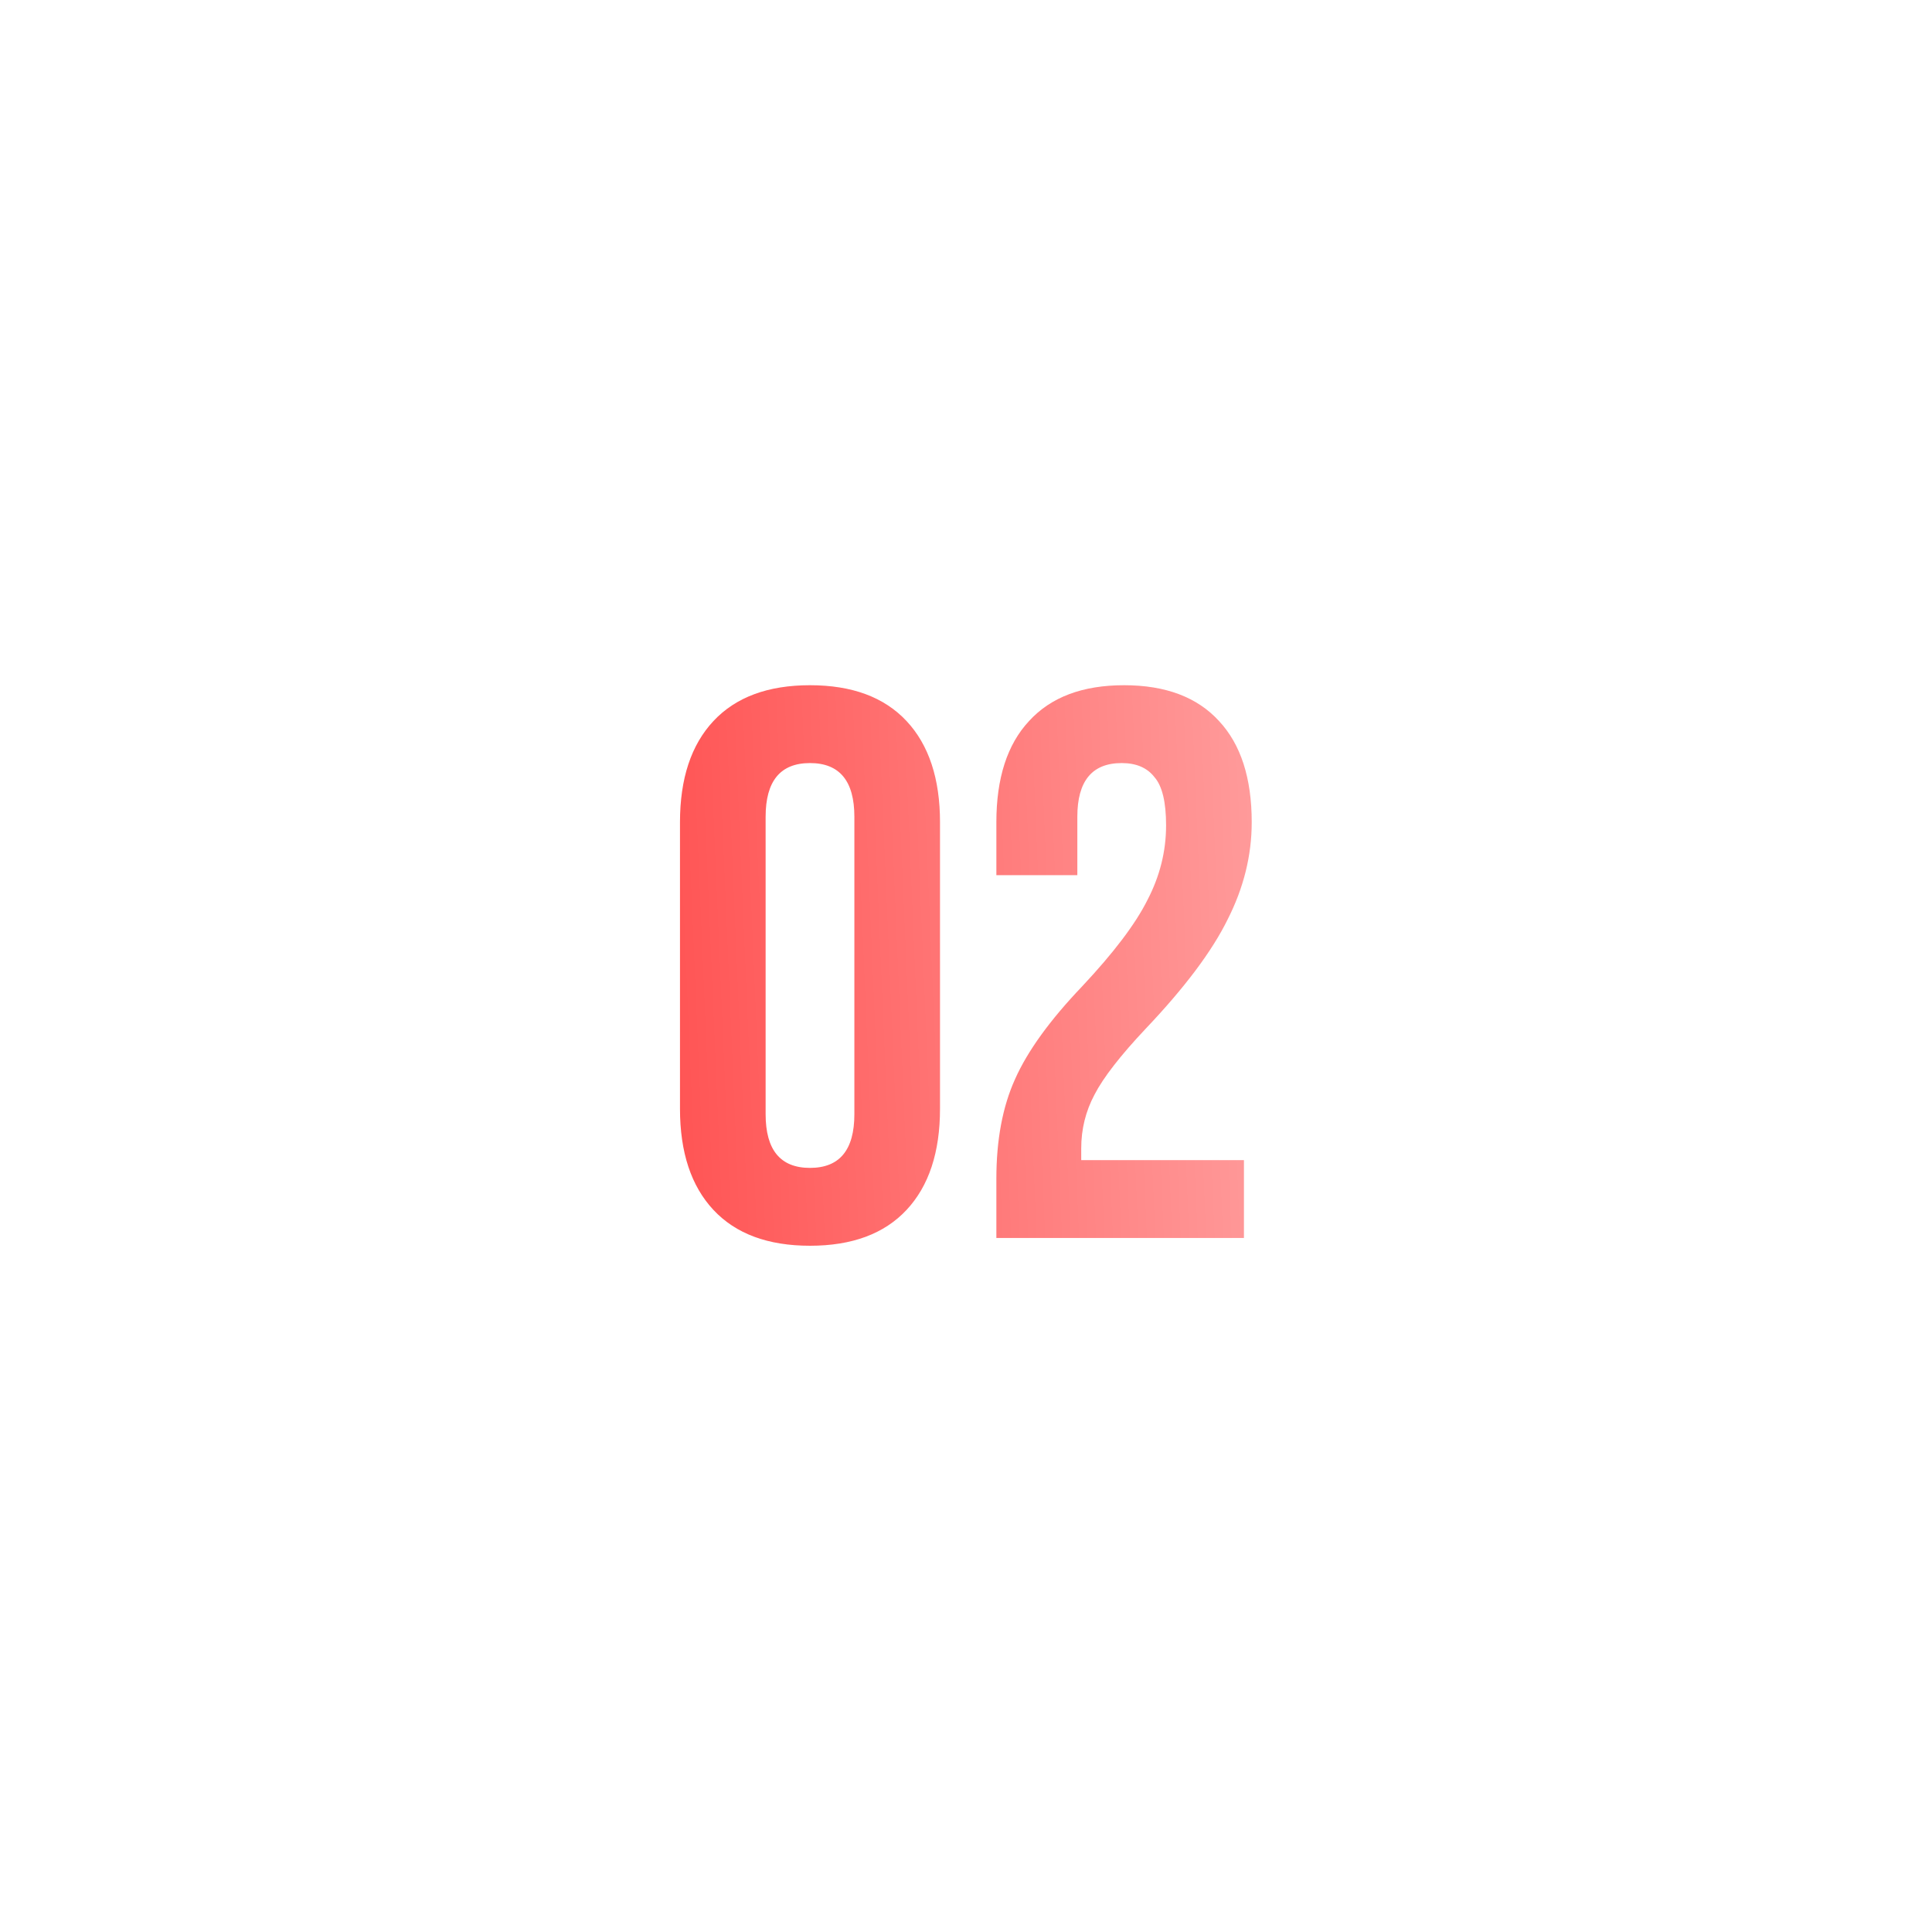 <?xml version="1.0" encoding="UTF-8"?> <svg xmlns="http://www.w3.org/2000/svg" width="432" height="432" viewBox="0 0 432 432" fill="none"> <g filter="url(#filter0_d_6467_74178)"> <rect x="80" y="80" width="272" height="272" rx="6.8" fill="white"></rect> </g> <path d="M181.117 278.553C171.717 278.553 164.522 275.884 159.531 270.546C154.541 265.207 152.046 257.664 152.046 247.915V183.854C152.046 174.105 154.541 166.562 159.531 161.223C164.522 155.885 171.717 153.216 181.117 153.216C190.518 153.216 197.713 155.885 202.703 161.223C207.693 166.562 210.189 174.105 210.189 183.854V247.915C210.189 257.664 207.693 265.207 202.703 270.546C197.713 275.884 190.518 278.553 181.117 278.553ZM181.117 261.145C187.732 261.145 191.04 257.141 191.04 249.134V182.635C191.04 174.628 187.732 170.624 181.117 170.624C174.502 170.624 171.195 174.628 171.195 182.635V249.134C171.195 257.141 174.502 261.145 181.117 261.145ZM222.79 263.582C222.79 254.878 224.183 247.451 226.968 241.3C229.754 235.033 234.744 228.128 241.939 220.585C249.018 213.041 253.893 206.6 256.562 201.262C259.347 195.923 260.74 190.353 260.74 184.55C260.74 179.328 259.869 175.73 258.129 173.757C256.504 171.668 254.067 170.624 250.817 170.624C244.202 170.624 240.895 174.628 240.895 182.635V195.691H222.79V183.854C222.79 173.989 225.227 166.446 230.102 161.223C234.976 155.885 242.055 153.216 251.339 153.216C260.624 153.216 267.703 155.885 272.577 161.223C277.451 166.446 279.889 173.989 279.889 183.854C279.889 191.281 278.09 198.535 274.492 205.614C271.011 212.693 264.918 220.817 256.214 229.985C250.527 236.02 246.697 240.952 244.724 244.782C242.752 248.495 241.765 252.499 241.765 256.793V259.404H278.148V276.812H222.79V263.582Z" fill="url(#paint0_linear_6467_74178)"></path> <defs> <filter id="filter0_d_6467_74178" x="0" y="0" width="432" height="432" filterUnits="userSpaceOnUse" color-interpolation-filters="sRGB"> <feFlood flood-opacity="0" result="BackgroundImageFix"></feFlood> <feColorMatrix in="SourceAlpha" type="matrix" values="0 0 0 0 0 0 0 0 0 0 0 0 0 0 0 0 0 0 127 0" result="hardAlpha"></feColorMatrix> <feOffset></feOffset> <feGaussianBlur stdDeviation="10"></feGaussianBlur> <feComposite in2="hardAlpha" operator="out"></feComposite> <feColorMatrix type="matrix" values="0 0 0 0 0 0 0 0 0 0 0 0 0 0 0 0 0 0 0.06 0"></feColorMatrix> <feBlend mode="normal" in2="BackgroundImageFix" result="effect1_dropShadow_6467_74178"></feBlend> <feBlend mode="normal" in="SourceGraphic" in2="effect1_dropShadow_6467_74178" result="shape"></feBlend> </filter> <linearGradient id="paint0_linear_6467_74178" x1="145.281" y1="313.933" x2="294.711" y2="307.539" gradientUnits="userSpaceOnUse"> <stop stop-color="#FF5050"></stop> <stop offset="1" stop-color="#FF9F9F"></stop> </linearGradient> </defs> </svg> 